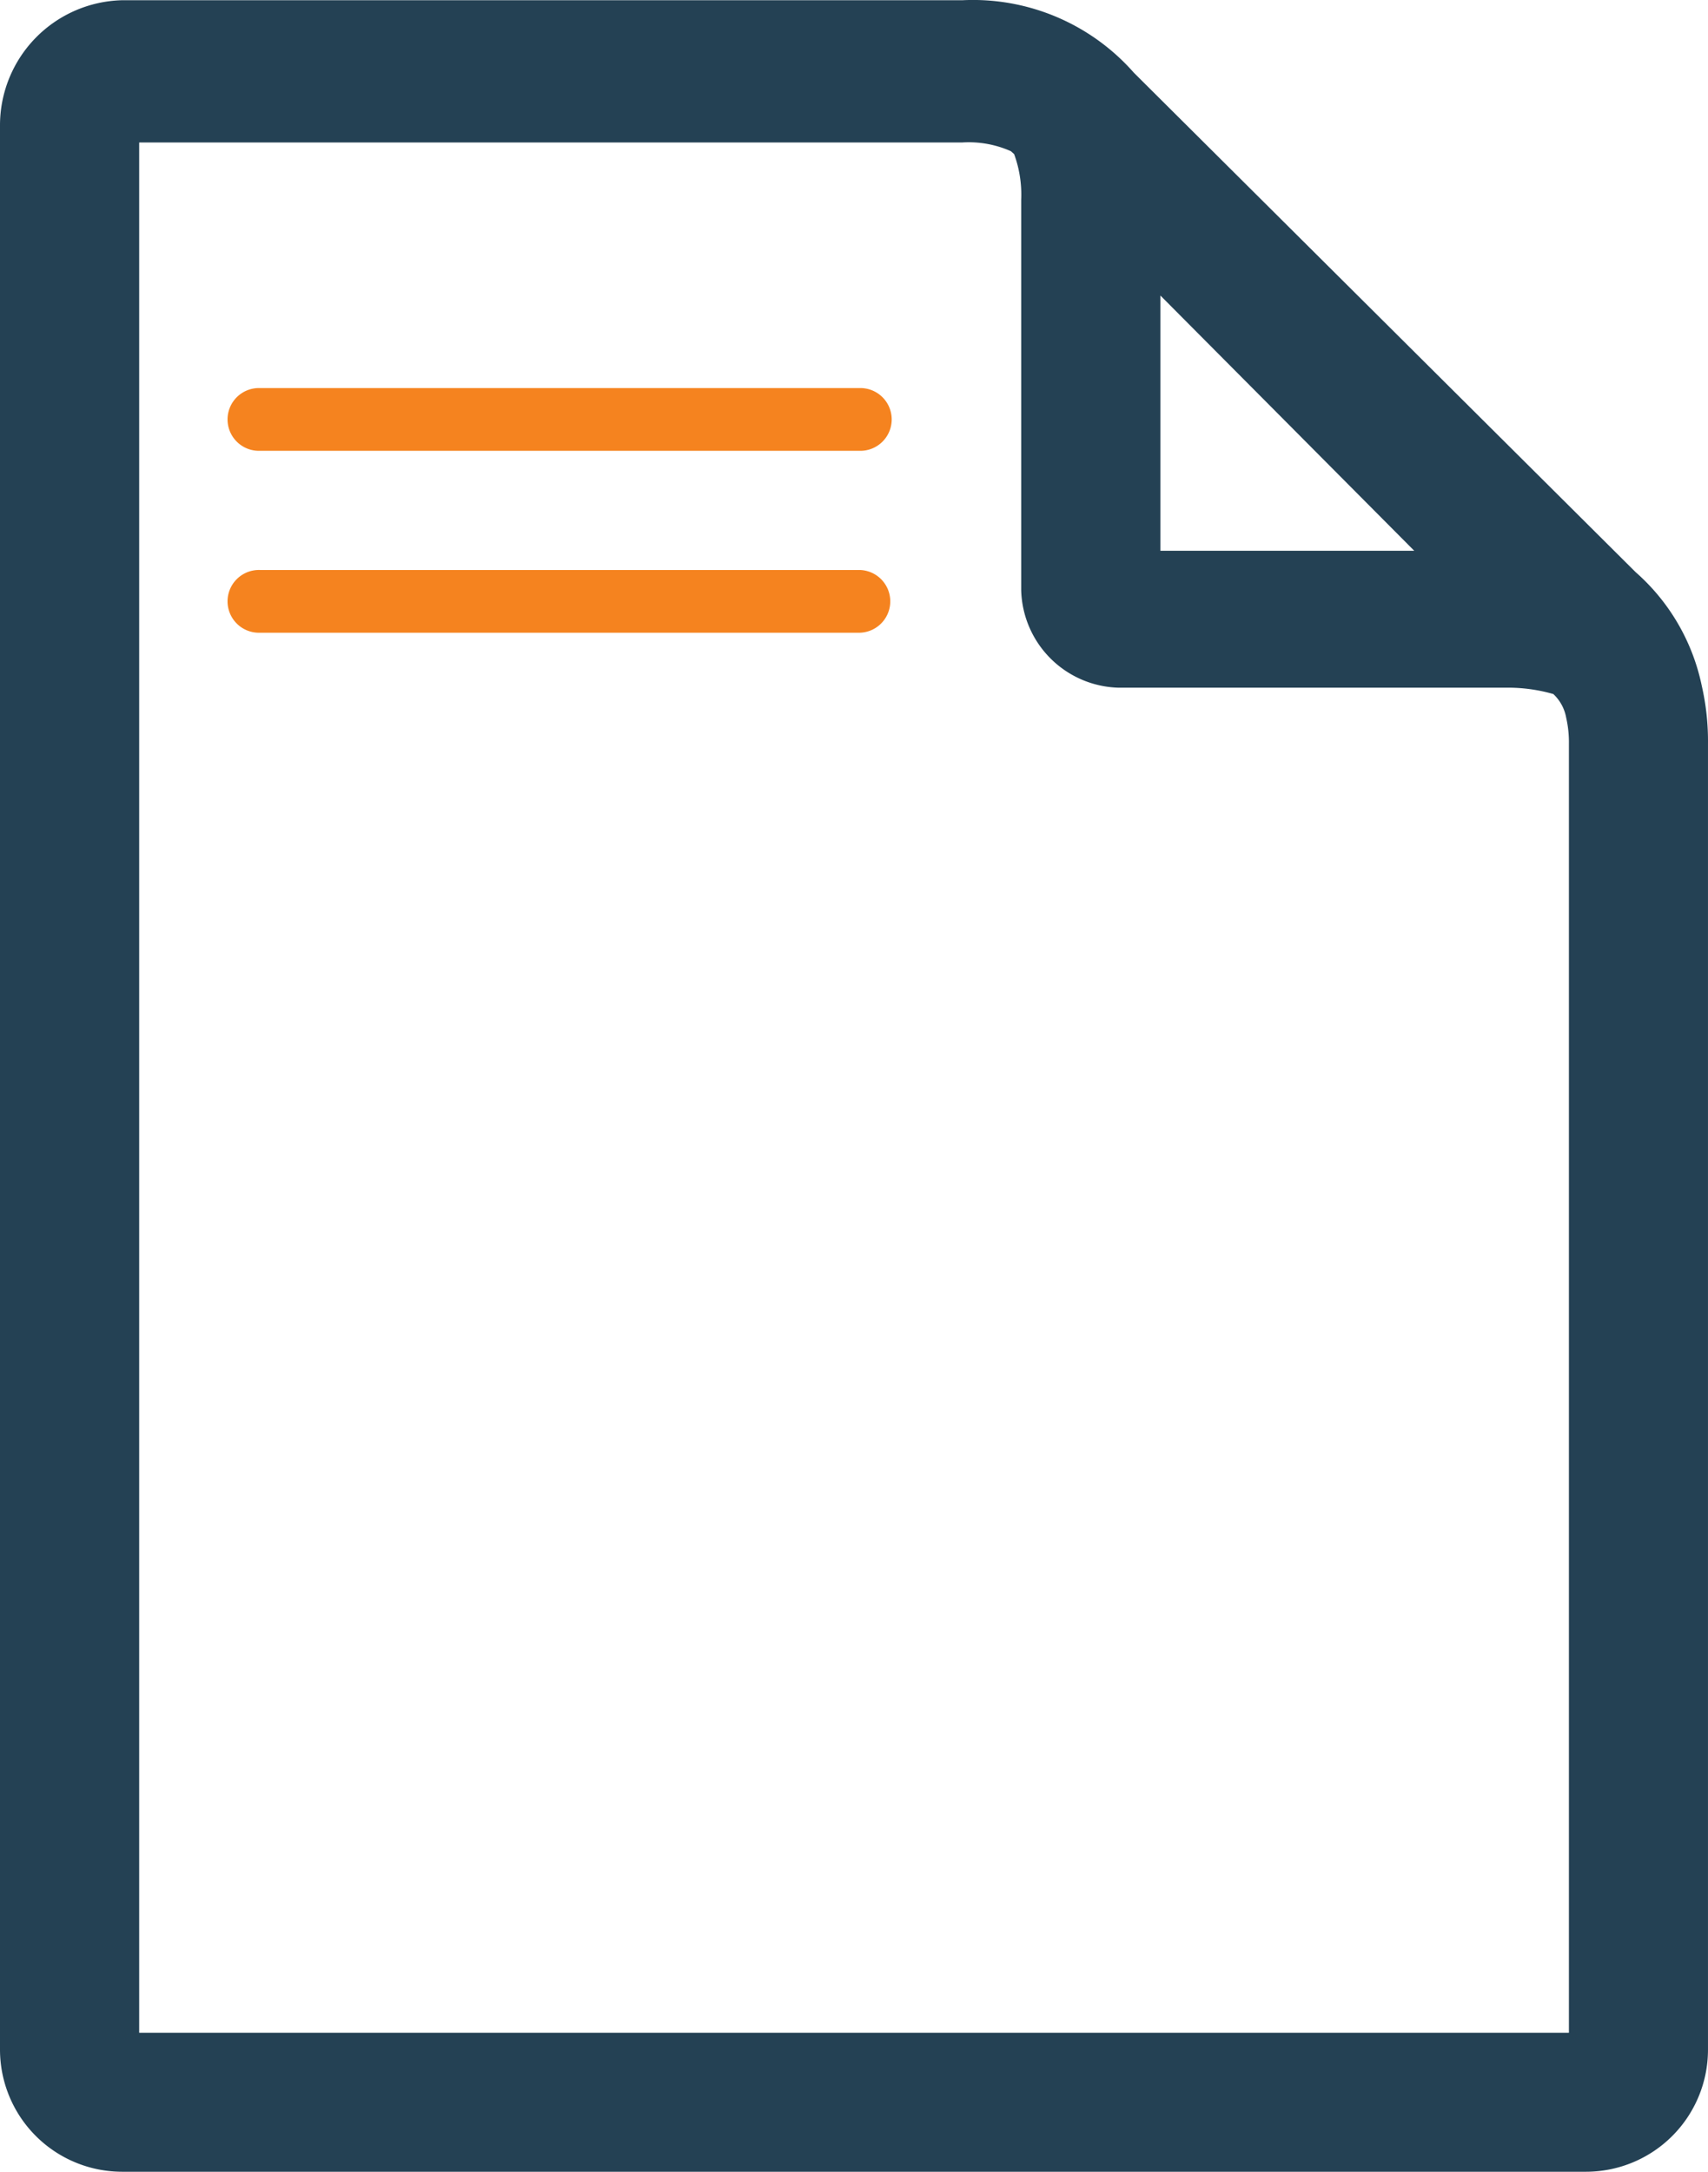 <svg xmlns="http://www.w3.org/2000/svg" width="104.311" height="132.585" viewBox="0 0 104.311 132.585"><g transform="translate(0 0)"><path d="M103.934,41.87a12.668,12.668,0,0,0-4.042-6.954L69.252,4.431A13.089,13.089,0,0,0,58.777,0H7.452A7.641,7.641,0,0,0,0,7.62V125.13a7.463,7.463,0,0,0,7.452,7.441H96.869a7.452,7.452,0,0,0,7.441-7.441V45.4A15.149,15.149,0,0,0,103.934,41.87ZM70.869,18.029l15.5,15.58h-15.5Zm24.948,106.06H8.5V8.683H58.777a6.334,6.334,0,0,1,2.957.532l.2.177a7.187,7.187,0,0,1,.432,2.79v23.83a6.112,6.112,0,0,0,5.924,5.957H91.975a10.055,10.055,0,0,1,2.89.388,2.613,2.613,0,0,1,.786,1.451,6.776,6.776,0,0,1,.166,1.595Z" transform="translate(0 0.014)" fill="#244154"/><path d="M51.147,25.211H14.506a1.916,1.916,0,1,1,0-3.831H51.147a1.916,1.916,0,1,1,0,3.831" transform="translate(1.351 2.311)" fill="#f5831f"/><path d="M51.147,35.241H14.506a1.916,1.916,0,1,1,0-3.831H51.147a1.916,1.916,0,0,1,0,3.831" transform="translate(1.351 3.387)" fill="#f5831f"/></g></svg>